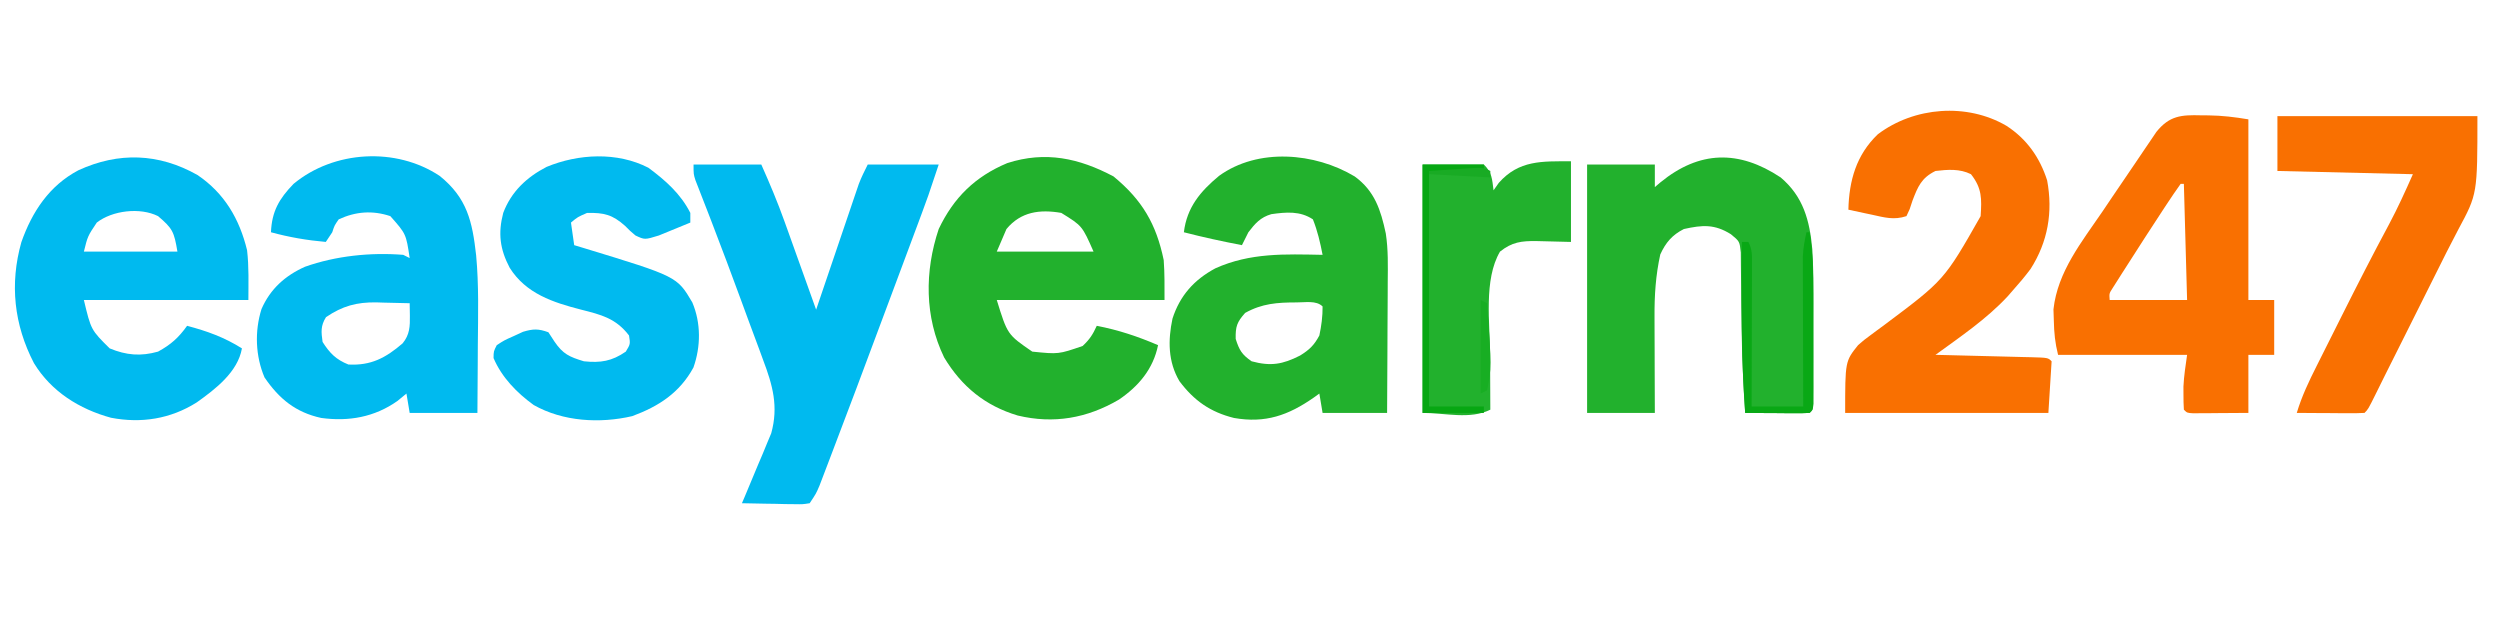 <?xml version="1.0" encoding="UTF-8"?>
<svg version="1.1" xmlns="http://www.w3.org/2000/svg" width="775" height="192">
<path d="M0 0 C8.872 7.295 13.242 14.722 15.562 25.938 C15.867 30.052 15.812 34.187 15.812 38.312 C-1.347 38.312 -18.508 38.312 -36.188 38.312 C-32.881 49.025 -32.881 49.025 -25.188 54.312 C-17.062 55.142 -17.062 55.142 -9.562 52.562 C-7.343 50.46 -6.43 49.025 -5.188 46.312 C1.528 47.612 7.533 49.612 13.812 52.312 C12.315 59.682 7.803 65.025 1.688 69.188 C-8.201 74.986 -18.571 76.793 -29.688 74.125 C-39.754 71.112 -47.059 65.177 -52.508 56.117 C-58.609 43.508 -58.569 29.41 -54.188 16.312 C-49.55 6.559 -42.89 0.041 -32.938 -4.125 C-21.111 -7.94 -10.716 -5.673 0 0 Z M-33.188 16.312 C-34.178 18.622 -35.167 20.933 -36.188 23.312 C-26.288 23.312 -16.387 23.312 -6.188 23.312 C-9.713 15.313 -9.713 15.313 -16.188 11.312 C-22.819 10.161 -28.721 10.922 -33.188 16.312 Z " fill="#22B12D" transform="translate(345.188,54.688)"/>
<path d="M0 0 C8.476 6.822 10.113 14.092 11.287 24.61 C12.153 33.86 11.889 43.178 11.809 52.457 C11.799 54.504 11.789 56.551 11.781 58.598 C11.761 63.551 11.722 68.504 11.684 73.457 C4.754 73.457 -2.176 73.457 -9.316 73.457 C-9.646 71.477 -9.976 69.497 -10.316 67.457 C-11.245 68.22 -12.173 68.983 -13.129 69.77 C-20.227 74.782 -28.224 76.184 -36.75 75.02 C-44.655 73.287 -49.775 69.111 -54.316 62.457 C-57.131 55.848 -57.413 48.147 -55.254 41.27 C-52.532 35.031 -47.918 30.892 -41.754 28.145 C-32.206 24.764 -21.404 23.654 -11.316 24.457 C-10.656 24.787 -9.996 25.117 -9.316 25.457 C-10.43 17.965 -10.43 17.965 -15.316 12.457 C-20.826 10.621 -26.057 11.011 -31.316 13.457 C-32.633 15.341 -32.633 15.341 -33.316 17.457 C-33.976 18.447 -34.636 19.437 -35.316 20.457 C-41.169 19.942 -46.646 19.003 -52.316 17.457 C-52.047 10.985 -49.803 7.1 -45.316 2.457 C-32.787 -7.926 -13.513 -9.001 0 0 Z M-35.254 43.77 C-36.949 46.461 -36.751 48.35 -36.316 51.457 C-34.099 54.942 -32.135 56.932 -28.316 58.457 C-21.321 58.839 -16.738 56.407 -11.504 51.895 C-9.289 49.213 -9.2 46.588 -9.254 43.27 C-9.275 42.011 -9.295 40.753 -9.316 39.457 C-12.005 39.375 -14.69 39.316 -17.379 39.27 C-18.131 39.244 -18.883 39.219 -19.658 39.193 C-25.752 39.114 -30.13 40.299 -35.254 43.77 Z " fill="#00BAEF" transform="translate(136.316,54.543)"/>
<path d="M0 0 C6.222 4.511 8.104 10.411 9.659 17.685 C10.429 22.7 10.305 27.723 10.258 32.785 C10.255 33.949 10.252 35.112 10.249 36.311 C10.238 39.999 10.213 43.687 10.188 47.375 C10.177 49.887 10.168 52.4 10.16 54.912 C10.138 61.046 10.104 67.179 10.062 73.312 C3.462 73.312 -3.138 73.312 -9.938 73.312 C-10.268 71.332 -10.598 69.353 -10.938 67.312 C-11.506 67.722 -12.074 68.132 -12.66 68.555 C-20.586 74.086 -27.694 76.583 -37.387 74.883 C-44.738 73.059 -49.786 69.523 -54.32 63.465 C-57.871 57.419 -57.891 50.822 -56.465 44.078 C-54.151 36.928 -49.766 32.032 -43.188 28.5 C-32.353 23.628 -21.584 24.084 -9.938 24.312 C-10.66 20.524 -11.506 16.901 -12.938 13.312 C-16.904 10.668 -21.214 11.052 -25.82 11.703 C-29.201 12.676 -30.838 14.577 -32.938 17.312 C-33.626 18.635 -34.297 19.966 -34.938 21.312 C-40.988 20.147 -46.972 18.859 -52.938 17.312 C-52 9.579 -47.808 4.616 -42.023 -0.18 C-29.937 -8.916 -12.334 -7.397 0 0 Z M-33.938 42.312 C-36.499 45.185 -36.953 46.534 -36.875 50.375 C-35.759 53.873 -34.962 55.219 -31.938 57.312 C-26.046 58.91 -22.347 58.294 -16.922 55.535 C-14.043 53.762 -12.539 52.315 -10.938 49.312 C-10.297 46.316 -9.906 43.379 -9.938 40.312 C-11.891 38.359 -15.417 39.093 -18 39.062 C-23.954 39.066 -28.678 39.38 -33.938 42.312 Z " fill="#22B12D" transform="translate(419.938,54.688)"/>
<path d="M0 0 C8.374 5.657 13.019 13.627 15.375 23.305 C15.984 28.419 15.785 33.6 15.785 38.75 C-1.045 38.75 -17.875 38.75 -35.215 38.75 C-32.997 48.031 -32.997 48.031 -27.215 53.75 C-22.05 55.894 -17.556 56.259 -12.215 54.75 C-8.219 52.564 -5.832 50.411 -3.215 46.75 C3.012 48.404 8.325 50.308 13.785 53.75 C12.498 61.085 5.552 66.382 -0.234 70.5 C-8.355 75.625 -17.397 77.056 -26.805 75.254 C-36.598 72.583 -45.333 67.128 -50.691 58.324 C-56.882 46.395 -58.24 33.757 -54.59 20.812 C-51.255 11.357 -45.93 3.301 -36.91 -1.469 C-24.46 -7.183 -12.022 -6.785 0 0 Z M-31.215 14.75 C-34.027 18.96 -34.027 18.96 -35.215 23.75 C-25.645 23.75 -16.075 23.75 -6.215 23.75 C-7.251 17.535 -7.717 16.589 -12.215 12.75 C-17.813 9.951 -26.41 11 -31.215 14.75 Z " fill="#00BAEF" transform="translate(61.215,54.25)"/>
<path d="M0 0 C7.047 5.951 8.998 13.361 9.81 22.226 C10.129 26.892 10.143 31.547 10.133 36.223 C10.134 37.249 10.135 38.276 10.136 39.334 C10.136 41.483 10.135 43.631 10.13 45.78 C10.125 49.085 10.13 52.389 10.137 55.693 C10.136 57.786 10.135 59.88 10.133 61.973 C10.135 62.964 10.137 63.956 10.139 64.977 C10.134 66.34 10.134 66.34 10.129 67.731 C10.129 68.533 10.128 69.336 10.127 70.163 C10 72 10 72 9 73 C7.511 73.087 6.019 73.107 4.527 73.098 C3.628 73.094 2.729 73.091 1.803 73.088 C0.384 73.075 0.384 73.075 -1.062 73.062 C-2.012 73.058 -2.961 73.053 -3.939 73.049 C-6.293 73.037 -8.646 73.021 -11 73 C-11.152 70.542 -11.297 68.084 -11.438 65.625 C-11.51 64.413 -11.51 64.413 -11.583 63.177 C-11.866 57.982 -12.033 52.797 -12.089 47.595 C-12.122 44.523 -12.172 41.451 -12.221 38.379 C-12.24 36.837 -12.251 35.294 -12.252 33.752 C-12.256 31.554 -12.289 29.358 -12.328 27.16 C-12.337 25.878 -12.347 24.595 -12.356 23.274 C-12.713 19.835 -12.713 19.835 -15.417 17.615 C-20.479 14.45 -24.203 14.711 -30 16 C-33.609 17.826 -35.621 20.17 -37.312 23.875 C-38.743 30.375 -39.139 36.593 -39.098 43.215 C-39.096 44.498 -39.096 44.498 -39.093 45.808 C-39.088 48.518 -39.075 51.228 -39.062 53.938 C-39.057 55.785 -39.053 57.632 -39.049 59.479 C-39.039 63.986 -39.019 68.493 -39 73 C-45.93 73 -52.86 73 -60 73 C-60 47.59 -60 22.18 -60 -4 C-53.07 -4 -46.14 -4 -39 -4 C-39 -1.69 -39 0.62 -39 3 C-38.432 2.518 -37.863 2.036 -37.277 1.539 C-25.218 -8.326 -13.001 -8.61 0 0 Z " fill="#22B12D" transform="translate(552,55)"/>
<path d="M0 0 C1.114 0.008 1.114 0.008 2.25 0.016 C6.563 0.077 10.293 0.528 14.625 1.25 C14.625 19.73 14.625 38.21 14.625 57.25 C17.265 57.25 19.905 57.25 22.625 57.25 C22.625 62.86 22.625 68.47 22.625 74.25 C19.985 74.25 17.345 74.25 14.625 74.25 C14.625 80.19 14.625 86.13 14.625 92.25 C11.479 92.277 8.333 92.297 5.188 92.312 C4.29 92.321 3.392 92.329 2.467 92.338 C1.186 92.343 1.186 92.343 -0.121 92.348 C-0.912 92.353 -1.703 92.358 -2.517 92.364 C-4.375 92.25 -4.375 92.25 -5.375 91.25 C-5.475 89.711 -5.505 88.167 -5.5 86.625 C-5.503 85.787 -5.505 84.949 -5.508 84.086 C-5.353 80.789 -4.842 77.517 -4.375 74.25 C-17.575 74.25 -30.775 74.25 -44.375 74.25 C-45.309 70.514 -45.607 67.456 -45.688 63.625 C-45.725 62.478 -45.762 61.33 -45.801 60.148 C-44.524 48.458 -37 39.2 -30.562 29.75 C-29.579 28.291 -28.597 26.831 -27.615 25.371 C-25.295 21.926 -22.959 18.492 -20.613 15.064 C-19.487 13.414 -18.371 11.756 -17.256 10.098 C-16.652 9.209 -16.048 8.321 -15.426 7.406 C-14.672 6.29 -14.672 6.29 -13.904 5.15 C-9.85 0.111 -6.213 -0.171 0 0 Z M-6.375 21.25 C-7.859 23.332 -9.284 25.427 -10.688 27.562 C-11.122 28.22 -11.556 28.877 -12.003 29.553 C-15.714 35.194 -19.37 40.87 -23 46.562 C-23.533 47.392 -24.066 48.222 -24.615 49.077 C-25.105 49.852 -25.596 50.627 -26.102 51.426 C-26.541 52.116 -26.98 52.806 -27.432 53.517 C-28.534 55.214 -28.534 55.214 -28.375 57.25 C-20.455 57.25 -12.535 57.25 -4.375 57.25 C-4.705 45.37 -5.035 33.49 -5.375 21.25 C-5.705 21.25 -6.035 21.25 -6.375 21.25 Z " fill="#F97001" transform="translate(682.375,35.75)"/>
<path d="M0 0 C6.93 0 13.86 0 21 0 C23.625 5.906 26.076 11.688 28.234 17.754 C28.517 18.54 28.8 19.327 29.092 20.137 C29.981 22.611 30.866 25.087 31.75 27.562 C32.358 29.256 32.966 30.949 33.574 32.643 C35.053 36.76 36.528 40.88 38 45 C38.414 43.779 38.827 42.558 39.253 41.3 C40.79 36.766 42.33 32.234 43.872 27.703 C44.538 25.742 45.203 23.78 45.868 21.819 C46.823 18.998 47.782 16.179 48.742 13.359 C49.038 12.483 49.334 11.607 49.639 10.704 C49.919 9.884 50.199 9.063 50.488 8.218 C50.732 7.498 50.976 6.779 51.228 6.038 C52.013 3.967 53.01 1.981 54 0 C61.26 0 68.52 0 76 0 C72.624 10.127 72.624 10.127 70.846 14.898 C70.248 16.506 70.248 16.506 69.638 18.146 C69.213 19.283 68.789 20.419 68.352 21.59 C67.902 22.796 67.453 24.003 66.99 25.246 C65.785 28.479 64.578 31.711 63.37 34.943 C62.624 36.941 61.877 38.94 61.131 40.939 C49.756 71.401 49.756 71.401 44.063 86.362 C43.525 87.778 42.987 89.194 42.451 90.611 C41.726 92.523 40.996 94.434 40.266 96.344 C39.871 97.377 39.477 98.41 39.071 99.475 C38 102 38 102 36 105 C33.845 105.341 33.845 105.341 31.211 105.293 C30.27 105.283 29.329 105.274 28.359 105.264 C27.375 105.239 26.39 105.213 25.375 105.188 C23.886 105.167 23.886 105.167 22.367 105.146 C19.911 105.111 17.456 105.062 15 105 C15.454 103.935 15.454 103.935 15.918 102.848 C17.295 99.593 18.648 96.328 20 93.062 C20.477 91.946 20.954 90.829 21.445 89.678 C21.896 88.579 22.348 87.48 22.812 86.348 C23.231 85.347 23.65 84.347 24.082 83.317 C26.376 75.027 24.54 68.442 21.562 60.578 C21.204 59.597 20.846 58.617 20.477 57.606 C19.331 54.482 18.166 51.366 17 48.25 C16.247 46.205 15.496 44.159 14.746 42.113 C11.771 34.023 8.76 25.948 5.652 17.908 C5.28 16.942 4.907 15.976 4.523 14.98 C3.816 13.151 3.104 11.323 2.387 9.497 C1.915 8.278 1.915 8.278 1.434 7.034 C1.017 5.97 1.017 5.97 0.592 4.883 C0 3 0 3 0 0 Z " fill="#00BAEF" transform="translate(215,51)"/>
<path d="M0 0 C6.259 4.046 10.349 9.817 12.613 16.926 C14.444 26.744 12.847 36.001 7.457 44.406 C5.734 46.709 3.921 48.86 2 51 C1.45 51.632 0.899 52.263 0.332 52.914 C-6.219 59.943 -14.264 65.367 -22 71 C-20.945 71.025 -19.89 71.05 -18.803 71.076 C-14.902 71.17 -11.002 71.27 -7.101 71.372 C-5.411 71.416 -3.72 71.457 -2.029 71.497 C0.396 71.555 2.821 71.619 5.246 71.684 C6.007 71.7 6.767 71.717 7.55 71.734 C12.886 71.886 12.886 71.886 14 73 C13.67 78.28 13.34 83.56 13 89 C-7.79 89 -28.58 89 -50 89 C-50 73 -50 73 -46 68 C-44.144 66.382 -44.144 66.382 -42.242 64.984 C-41.539 64.46 -40.835 63.935 -40.111 63.395 C-39.373 62.852 -38.635 62.309 -37.875 61.75 C-19.276 47.832 -19.276 47.832 -8 28 C-7.654 22.64 -7.548 19.381 -11 15 C-14.479 13.261 -18.197 13.558 -22 14 C-26.351 16.127 -27.467 18.846 -29.125 23.188 C-29.416 24.068 -29.708 24.948 -30.008 25.855 C-30.335 26.563 -30.663 27.271 -31 28 C-34.874 29.291 -37.82 28.411 -41.688 27.562 C-42.389 27.415 -43.091 27.267 -43.814 27.115 C-45.544 26.75 -47.272 26.376 -49 26 C-48.789 16.998 -46.55 9.012 -39.875 2.625 C-28.589 -5.9 -12.255 -7.166 0 0 Z " fill="#F97001" transform="translate(622,39)"/>
<path d="M0 0 C5.296 3.926 9.989 8.056 13 14 C13 14.99 13 15.98 13 17 C10.922 17.868 8.838 18.719 6.75 19.562 C5.59 20.038 4.43 20.514 3.234 21.004 C-1.137 22.35 -1.137 22.35 -4 21 C-5.641 19.625 -5.641 19.625 -7.25 18 C-11.163 14.516 -13.767 13.916 -19 14 C-21.945 15.279 -21.945 15.279 -24 17 C-23.67 19.31 -23.34 21.62 -23 24 C-21.996 24.303 -20.992 24.606 -19.957 24.918 C8.881 33.706 8.881 33.706 13.613 41.738 C16.325 48.117 16.274 55.392 13.969 61.922 C9.697 69.754 3.222 73.964 -5 77 C-15.05 79.337 -26.46 78.696 -35.551 73.559 C-40.767 69.78 -45.449 65.001 -48 59 C-47.977 56.906 -47.977 56.906 -47 55 C-44.672 53.48 -44.672 53.48 -41.75 52.188 C-40.796 51.748 -39.842 51.308 -38.859 50.855 C-35.696 49.909 -34.09 49.883 -31 51 C-30.381 51.949 -29.762 52.898 -29.125 53.875 C-26.467 57.784 -24.481 58.633 -20 60 C-14.827 60.545 -11.32 59.983 -7 57 C-5.585 54.674 -5.585 54.674 -6 52 C-10.079 46.679 -14.605 45.571 -20.812 44 C-29.566 41.755 -37.958 39.03 -43 31 C-46.033 25.251 -46.652 20.31 -45 14 C-42.514 7.416 -37.734 2.93 -31.559 -0.262 C-21.717 -4.344 -9.674 -4.977 0 0 Z " fill="#00BAEF" transform="translate(201,52)"/>
<path d="M0 0 C20.46 0 40.92 0 62 0 C62 24.135 62 24.135 56.102 35.09 C53.629 39.778 51.245 44.502 48.898 49.254 C45.674 55.77 42.422 62.272 39.144 68.761 C37.327 72.359 35.519 75.962 33.727 79.572 C33.359 80.312 32.992 81.052 32.613 81.814 C31.908 83.233 31.205 84.654 30.503 86.076 C28.111 90.889 28.111 90.889 27 92 C25.438 92.087 23.873 92.107 22.309 92.098 C21.364 92.094 20.42 92.091 19.447 92.088 C18.454 92.08 17.461 92.071 16.438 92.062 C15.44 92.058 14.443 92.053 13.416 92.049 C10.944 92.037 8.472 92.021 6 92 C7.555 86.808 9.787 82.152 12.219 77.332 C12.636 76.498 13.053 75.663 13.484 74.804 C14.369 73.035 15.257 71.268 16.146 69.501 C17.472 66.868 18.791 64.232 20.109 61.596 C24.835 52.165 29.637 42.782 34.627 33.488 C37.344 28.389 39.639 23.312 42 18 C28.14 17.67 14.28 17.34 0 17 C0 11.39 0 5.78 0 0 Z " fill="#F97001" transform="translate(706,36)"/>
<path d="M0 0 C0 8.25 0 16.5 0 25 C-8.188 24.812 -8.188 24.812 -10.739 24.73 C-15.324 24.679 -18.277 25.023 -22 28 C-27.114 36.693 -25.115 50.278 -25.062 60.062 C-25.057 61.708 -25.053 63.353 -25.049 64.998 C-25.038 68.999 -25.021 72.999 -25 77 C-31.268 80.134 -38.992 78 -46 78 C-46 52.59 -46 27.18 -46 1 C-39.73 1 -33.46 1 -27 1 C-24.435 3.565 -24.46 5.477 -24 9 C-23.464 8.237 -22.927 7.474 -22.375 6.688 C-16.115 -0.396 -8.956 0 0 0 Z " fill="#22B12D" transform="translate(487,50)"/>
<path d="M0 0 C0.33 0 0.66 0 1 0 C1.947 6.378 2.146 12.585 2.133 19.027 C2.134 20.572 2.134 20.572 2.136 22.147 C2.136 24.308 2.135 26.468 2.13 28.629 C2.125 31.951 2.13 35.273 2.137 38.596 C2.136 40.698 2.135 42.8 2.133 44.902 C2.135 45.9 2.137 46.898 2.139 47.926 C2.136 48.841 2.133 49.756 2.129 50.699 C2.129 51.508 2.128 52.316 2.127 53.149 C2 55 2 55 1 56 C-0.489 56.087 -1.981 56.107 -3.473 56.098 C-4.372 56.094 -5.271 56.091 -6.197 56.088 C-7.616 56.075 -7.616 56.075 -9.062 56.062 C-10.012 56.058 -10.961 56.053 -11.939 56.049 C-14.293 56.037 -16.646 56.021 -19 56 C-20.304 38.347 -20.1 20.688 -20 3 C-19.34 3 -18.68 3 -18 3 C-16.78 5.44 -16.879 6.999 -16.886 9.725 C-16.887 11.196 -16.887 11.196 -16.887 12.697 C-16.892 13.759 -16.897 14.82 -16.902 15.914 C-16.904 16.999 -16.905 18.084 -16.907 19.201 C-16.912 22.676 -16.925 26.15 -16.938 29.625 C-16.943 31.977 -16.947 34.328 -16.951 36.68 C-16.962 42.453 -16.979 48.227 -17 54 C-11.72 54 -6.44 54 -1 54 C-1.008 51.813 -1.008 51.813 -1.016 49.581 C-1.034 44.167 -1.045 38.754 -1.055 33.34 C-1.06 30.997 -1.067 28.655 -1.075 26.312 C-1.088 22.944 -1.093 19.575 -1.098 16.207 C-1.103 15.161 -1.108 14.115 -1.113 13.037 C-1.113 11.566 -1.113 11.566 -1.114 10.066 C-1.116 9.206 -1.118 8.347 -1.12 7.462 C-0.995 4.889 -0.566 2.509 0 0 Z " fill="#09A815" transform="translate(560,72)"/>
<path d="M0 0 C6.27 0 12.54 0 19 0 C19 0.66 19 1.32 19 2 C13.39 2 7.78 2 2 2 C2 26.09 2 50.18 2 75 C7.61 75 13.22 75 19 75 C19 75.66 19 76.32 19 77 C12.73 77 6.46 77 0 77 C0 51.59 0 26.18 0 0 Z " fill="#07A713" transform="translate(441,51)"/>
<path d="M0 0 C0.99 0.495 0.99 0.495 2 1 C3.402 20.991 3.402 20.991 2 28 C1.34 28.33 0.68 28.66 0 29 C0 19.43 0 9.86 0 0 Z " fill="#18AE23" transform="translate(459,93)"/>
<path d="M0 0 C0 0.66 0 1.32 0 2 C-6.27 1.67 -12.54 1.34 -19 1 C-19 0.67 -19 0.34 -19 0 C-16.209 -0.194 -13.417 -0.381 -10.625 -0.562 C-9.831 -0.619 -9.037 -0.675 -8.219 -0.732 C-2.227 -1.113 -2.227 -1.113 0 0 Z " fill="#19AB24" transform="translate(462,53)"/>
</svg>

